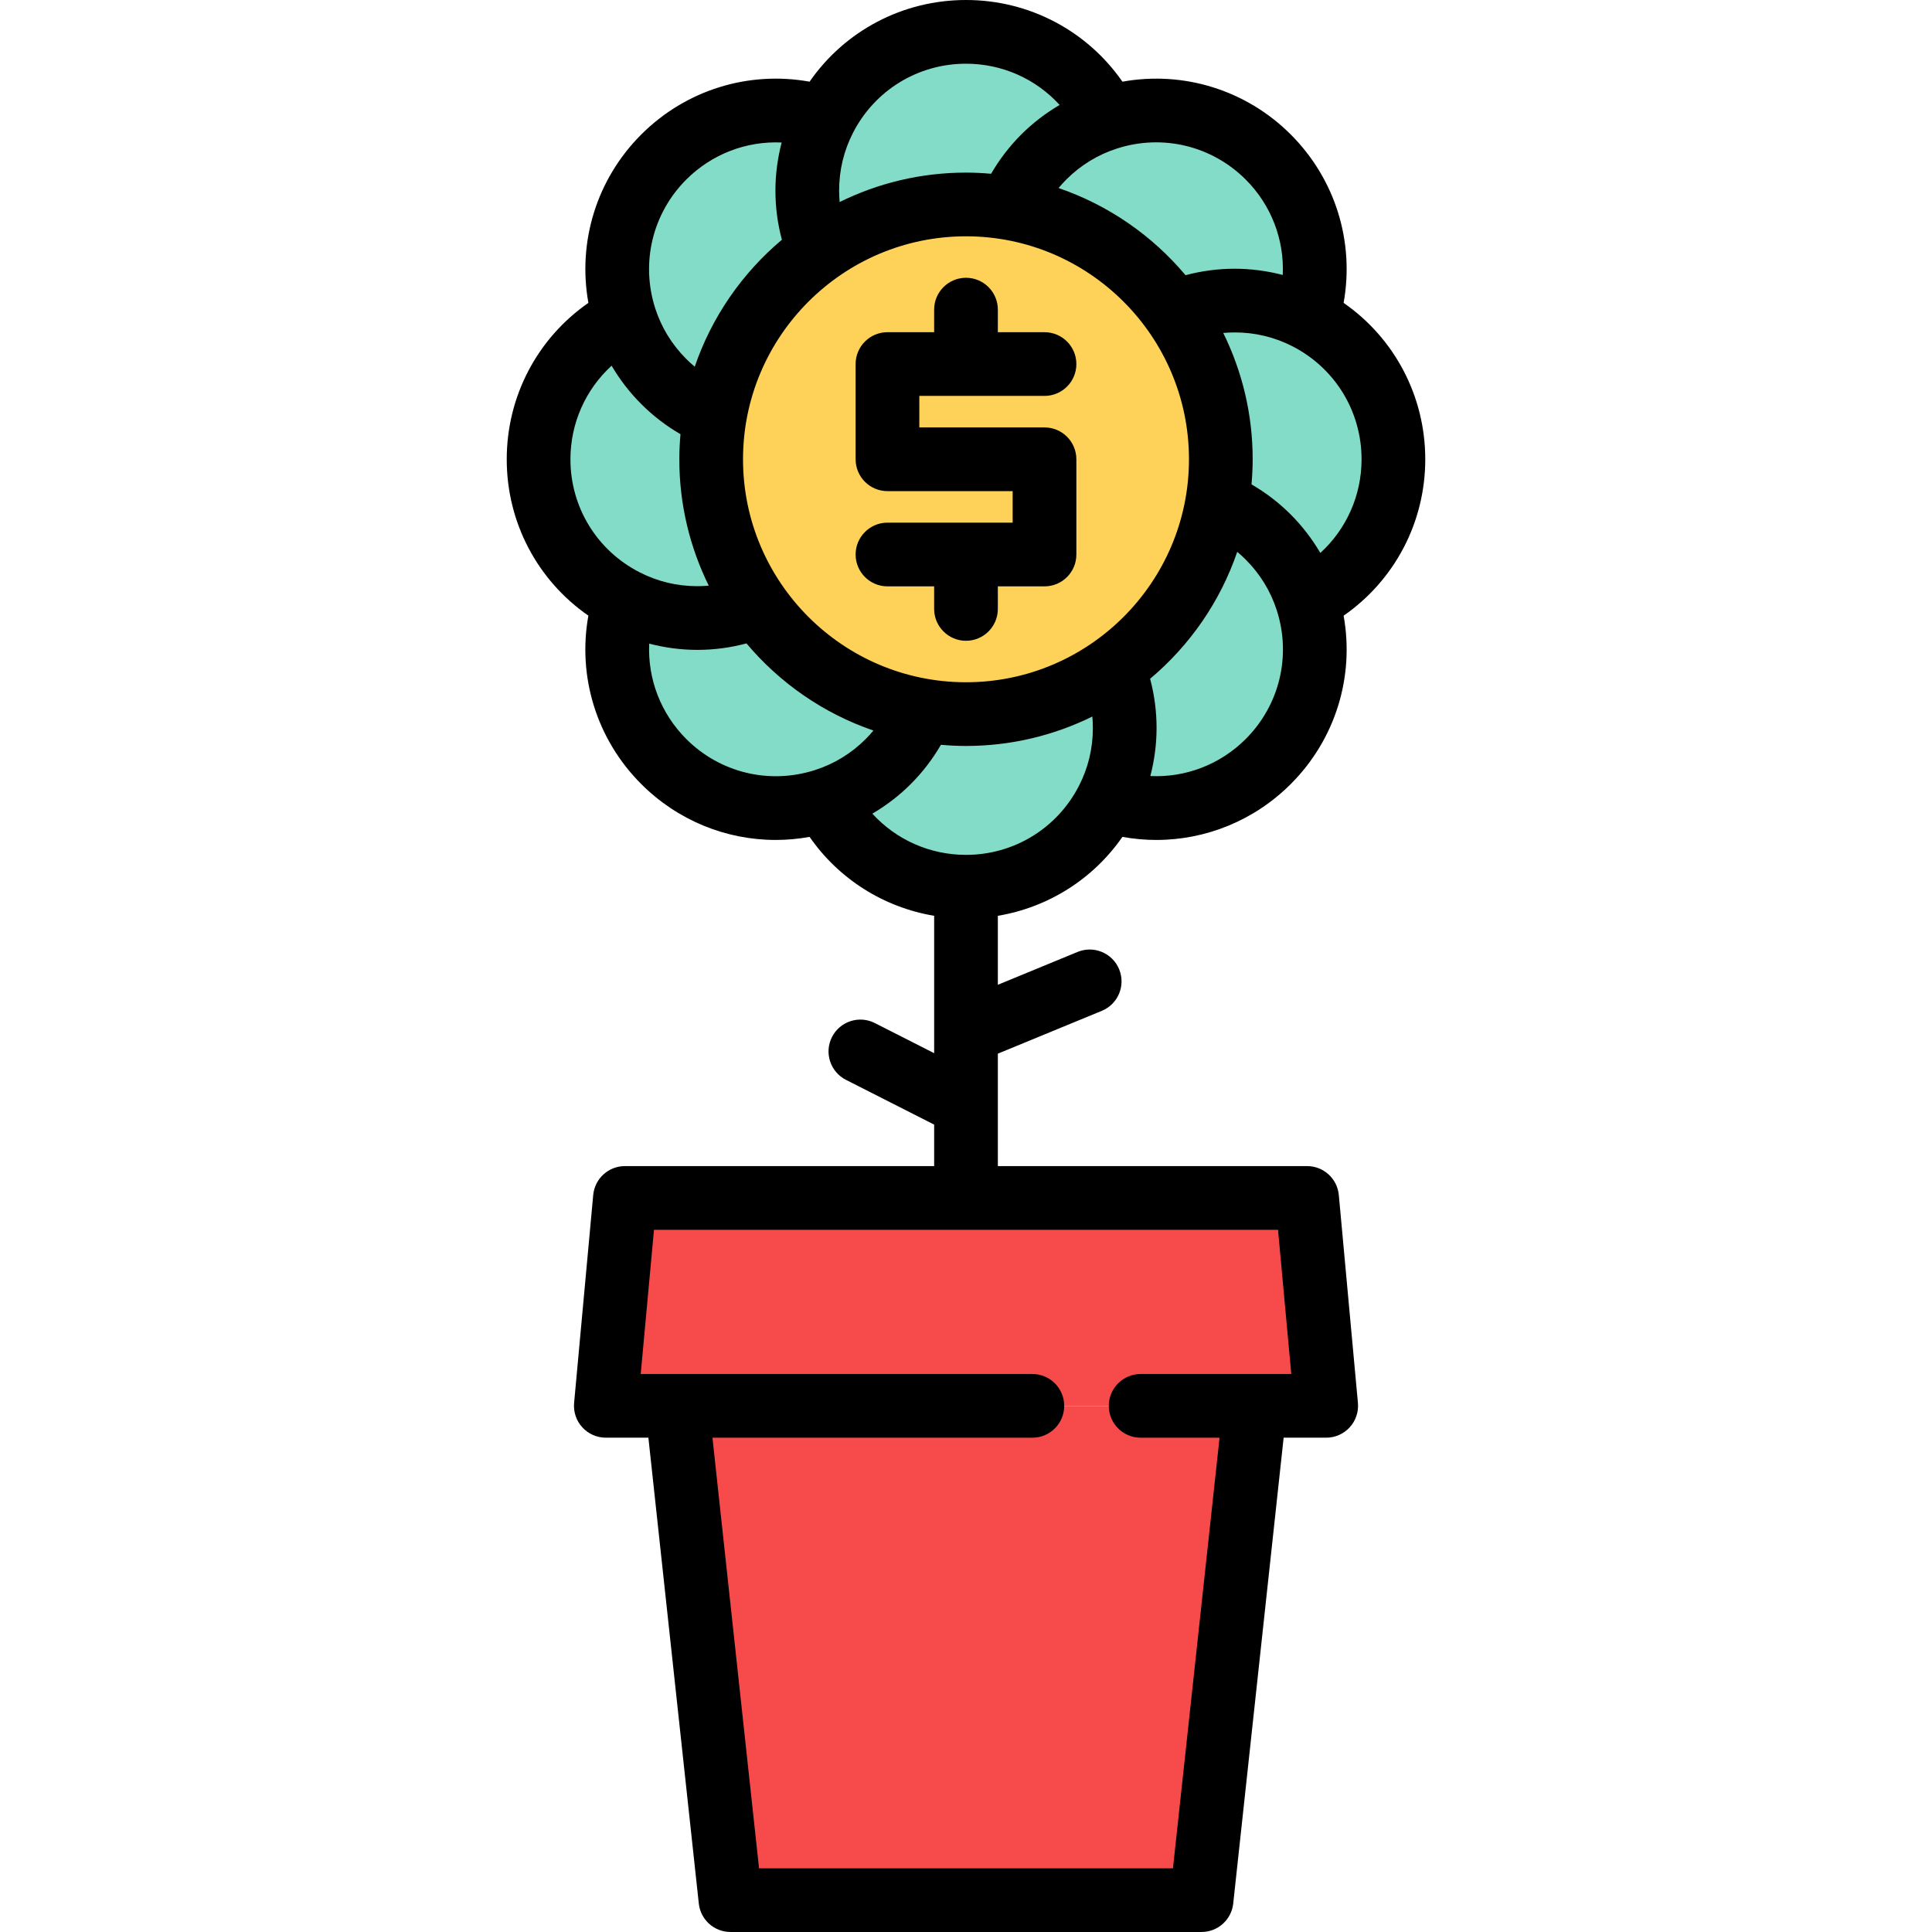 <?xml version="1.0" encoding="iso-8859-1"?>
<!-- Generator: Adobe Illustrator 19.0.0, SVG Export Plug-In . SVG Version: 6.00 Build 0)  -->
<svg version="1.1" id="Layer_1" xmlns="http://www.w3.org/2000/svg" xmlns:xlink="http://www.w3.org/1999/xlink" x="0px" y="0px"
	 viewBox="0 0 511.998 511.998" style="enable-background:new 0 0 511.998 511.998;" xml:space="preserve">
<g>
	<path style="fill:#82DCC7;" d="M295.864,66.612c2.03-4.936,3.156-10.343,3.156-16.009c0-23.234-18.838-42.063-42.064-42.063
		c-23.234,0-42.064,18.828-42.064,42.063c0,5.667,1.125,11.074,3.156,16.009"/>
	<path style="fill:#82DCC7;" d="M295.864,177.013c2.039,4.936,3.156,10.343,3.156,16.009c0,23.234-18.838,42.063-42.064,42.063
		c-23.234,0-42.064-18.828-42.064-42.063c0-5.667,1.116-11.074,3.156-16.009"/>
	<path style="fill:#82DCC7;" d="M323.501,110.291c4.926-2.055,9.545-5.082,13.552-9.089c16.43-16.43,16.422-43.063,0-59.486
		c-16.43-16.43-43.056-16.43-59.486,0c-4.007,4.007-7.034,8.626-9.089,13.552"/>
	<path style="fill:#82DCC7;" d="M245.436,188.358c-2.048,4.933-5.082,9.545-9.089,13.552c-16.43,16.43-43.063,16.422-59.486,0
		c-16.43-16.43-16.43-43.056,0-59.486c4.007-4.007,8.62-7.042,13.552-9.089"/>
	<path style="fill:#82DCC7;" d="M312.157,160.721c4.936,2.03,10.343,3.156,16.009,3.156c23.234,0,42.063-18.838,42.063-42.063
		c0-23.234-18.828-42.064-42.063-42.064c-5.667,0-11.074,1.125-16.009,3.156"/>
	<path style="fill:#82DCC7;" d="M201.756,160.721c-4.936,2.039-10.343,3.156-16.009,3.156c-23.234,0-42.064-18.838-42.064-42.063
		c0-23.234,18.828-42.064,42.064-42.064c5.667,0,11.074,1.116,16.009,3.156"/>
	<path style="fill:#82DCC7;" d="M268.478,188.358c2.055,4.926,5.082,9.545,9.089,13.552c16.43,16.43,43.063,16.422,59.486,0
		c16.43-16.43,16.43-43.056,0-59.486c-4.007-4.007-8.626-7.034-13.552-9.089"/>
	<path style="fill:#82DCC7;" d="M190.411,110.291c-4.933-2.048-9.545-5.082-13.552-9.089c-16.43-16.43-16.422-43.063,0-59.486
		c16.43-16.43,43.056-16.43,59.486,0c4.007,4.007,7.042,8.62,9.089,13.552"/>
</g>
<circle style="fill:#FED159;" cx="256.955" cy="121.816" r="67.537"/>
<g>
	<polygon style="fill:#F64B4A;" points="352.41,372.665 161.503,372.665 166.568,317.57 347.345,317.57 	"/>
	<polygon style="fill:#F64B4A;" points="333.554,372.665 180.359,372.665 194.536,503.658 319.376,503.658 	"/>
</g>
<path d="M276.806,104.918c4.661,0,8.441-3.779,8.441-8.441s-3.779-8.441-8.441-8.441h-12.368v-5.98c0-4.661-3.779-8.441-8.441-8.441
	c-4.662,0-8.441,3.779-8.441,8.441v5.98h-12.368c-4.661,0-8.441,3.779-8.441,8.441v25.236c0,4.662,3.779,8.441,8.441,8.441h33.177
	v8.355h-33.177c-4.661,0-8.441,3.779-8.441,8.441s3.779,8.441,8.441,8.441h12.368v5.98c0,4.661,3.779,8.441,8.441,8.441
	c4.661,0,8.441-3.779,8.441-8.441v-5.98h12.368c4.661,0,8.441-3.779,8.441-8.441v-25.236c0-4.661-3.779-8.441-8.441-8.441h-33.177
	v-8.355C243.628,104.918,276.806,104.918,276.806,104.918z"/>
<path d="M377.708,121.719c0-16.745-8.148-32.085-21.637-41.453c2.911-16.173-2.172-32.785-14.009-44.623
	c-11.843-11.833-28.451-16.911-44.609-13.998C288.08,8.151,272.741,0,255.999,0c-16.752,0-32.093,8.151-41.455,21.644
	c-16.16-2.914-32.764,2.168-44.608,14.001c-11.835,11.835-16.918,28.445-14.007,44.621c-13.49,9.371-21.639,24.71-21.639,41.447
	c-0.01,16.745,8.14,32.082,21.634,41.441c-2.916,16.169,2.169,32.782,14.012,44.626c9.65,9.65,22.47,14.816,35.635,14.816
	c2.985,0,5.987-0.275,8.974-0.814c7.763,11.186,19.638,18.674,33.014,20.915v30.779c0,0.024,0,0.048,0,0.072v5.555l-15.729-7.986
	c-4.155-2.109-9.237-0.451-11.348,3.705s-0.451,9.237,3.705,11.348l23.371,11.865v10.993h-81.948c-4.362,0-8.006,3.325-8.405,7.668
	l-5.064,55.094c-0.217,2.363,0.569,4.709,2.17,6.461c1.599,1.753,3.862,2.752,6.236,2.752h11.28l13.362,123.461
	c0.464,4.286,4.082,7.532,8.392,7.532h124.839c4.31,0,7.927-3.247,8.392-7.532l13.362-123.461h11.28
	c2.372,0,4.637-0.999,6.236-2.752c1.599-1.753,2.387-4.099,2.17-6.461l-5.064-55.094c-0.4-4.344-4.044-7.668-8.406-7.668H264.44
	v-29.797l27.554-11.352c4.31-1.776,6.364-6.709,4.589-11.02c-1.775-4.31-6.708-6.365-11.02-4.589l-21.124,8.703v-18.277
	c13.37-2.243,25.244-9.73,33.012-20.916c2.988,0.539,5.991,0.814,8.977,0.814c13.165,0,25.986-5.166,35.634-14.815
	c11.842-11.842,16.925-28.451,14.009-44.615C369.561,153.792,377.708,138.454,377.708,121.719z M342.201,364.125h-39.919
	c-4.661,0-8.441,3.779-8.441,8.441s3.779,8.441,8.441,8.441h20.91l-12.35,114.112H201.156l-12.35-114.112h84.78
	c4.661,0,8.441-3.779,8.441-8.441s-3.779-8.441-8.441-8.441H169.797l3.514-38.213h165.376L342.201,364.125z M330.126,47.583
	c6.801,6.801,10.247,15.972,9.82,25.283c-4.149-1.077-8.438-1.65-12.743-1.65c-4.436,0-8.795,0.584-13.026,1.714
	c-8.815-10.497-20.414-18.571-33.648-23.1c0.647-0.774,1.326-1.526,2.045-2.246c3.814-3.814,8.341-6.583,13.453-8.228
	C308.097,35.474,321.162,38.628,330.126,47.583z M255.998,180.805c-32.583,0-59.091-26.508-59.091-59.091s26.508-59.09,59.091-59.09
	s59.09,26.508,59.09,59.09S288.58,180.805,255.998,180.805z M226.065,35.171c5.785-11.281,17.254-18.289,29.934-18.289
	c9.619,0,18.539,4.047,24.817,10.929c-3.702,2.173-7.141,4.8-10.184,7.843c-3.129,3.135-5.791,6.621-7.98,10.397
	c-2.195-0.191-4.411-0.308-6.655-0.308c-12.011,0-23.374,2.812-33.481,7.797c-0.09-1.005-0.14-2.016-0.14-3.034
	C222.376,45.097,223.617,39.939,226.065,35.171z M181.87,47.585c6.805-6.8,15.974-10.245,25.275-9.818
	c-1.077,4.148-1.65,8.435-1.65,12.736c0,4.44,0.584,8.8,1.714,13.032c-10.496,8.815-18.568,20.413-23.097,33.645
	c-0.772-0.647-1.52-1.327-2.241-2.048c-3.825-3.826-6.597-8.35-8.236-13.438C169.759,69.612,172.915,56.541,181.87,47.585z
	 M162.081,96.915c2.155,3.668,4.766,7.067,7.848,10.148c3.134,3.141,6.622,5.811,10.405,8.002c-0.191,2.193-0.308,4.407-0.308,6.649
	c0,12.014,2.815,23.378,7.801,33.488c-1.004,0.09-2.014,0.141-3.032,0.141c-5.404,0-10.561-1.245-15.343-3.707
	c-11.282-5.786-18.287-17.246-18.279-29.915C151.171,112.108,155.21,103.192,162.081,96.915z M181.872,195.846
	c-6.804-6.804-10.253-15.975-9.827-25.28c4.153,1.083,8.444,1.658,12.749,1.658c4.435,0,8.794-0.584,13.031-1.716
	c8.817,10.493,20.413,18.565,33.643,23.093c-0.646,0.773-1.326,1.524-2.047,2.246c-3.825,3.825-8.348,6.593-13.453,8.228
	C203.897,207.956,190.83,204.804,181.872,195.846z M285.936,208.254c-5.794,11.283-17.265,18.294-29.937,18.294
	c-9.625,0-18.545-4.045-24.818-10.923c3.697-2.171,7.137-4.8,10.185-7.848c3.14-3.148,5.805-6.633,7.987-10.399
	c2.191,0.191,4.404,0.308,6.643,0.308c12.013,0,23.377-2.814,33.486-7.799c0.089,1.005,0.14,2.017,0.14,3.039
	C289.622,198.332,288.382,203.49,285.936,208.254z M330.126,195.846c-6.801,6.801-15.969,10.247-25.274,9.817
	c1.078-4.149,1.65-8.436,1.65-12.739c0-4.453-0.583-8.815-1.712-13.04c10.492-8.815,18.563-20.41,23.09-33.639
	c0.774,0.648,1.525,1.329,2.245,2.051c3.823,3.823,6.594,8.35,8.237,13.453C342.246,173.817,339.089,186.883,330.126,195.846z
	 M349.903,146.533c-2.172-3.696-4.797-7.131-7.833-10.167c-3.126-3.134-6.616-5.803-10.409-8c0.191-2.195,0.308-4.409,0.308-6.652
	c0-12.009-2.812-23.371-7.795-33.477c1.003-0.089,2.013-0.14,3.03-0.14c5.413,0,10.574,1.24,15.338,3.686
	c11.278,5.791,18.284,17.262,18.284,29.936C360.826,131.333,356.783,140.254,349.903,146.533z"/>
<g>
</g>
<g>
</g>
<g>
</g>
<g>
</g>
<g>
</g>
<g>
</g>
<g>
</g>
<g>
</g>
<g>
</g>
<g>
</g>
<g>
</g>
<g>
</g>
<g>
</g>
<g>
</g>
<g>
</g>
</svg>

